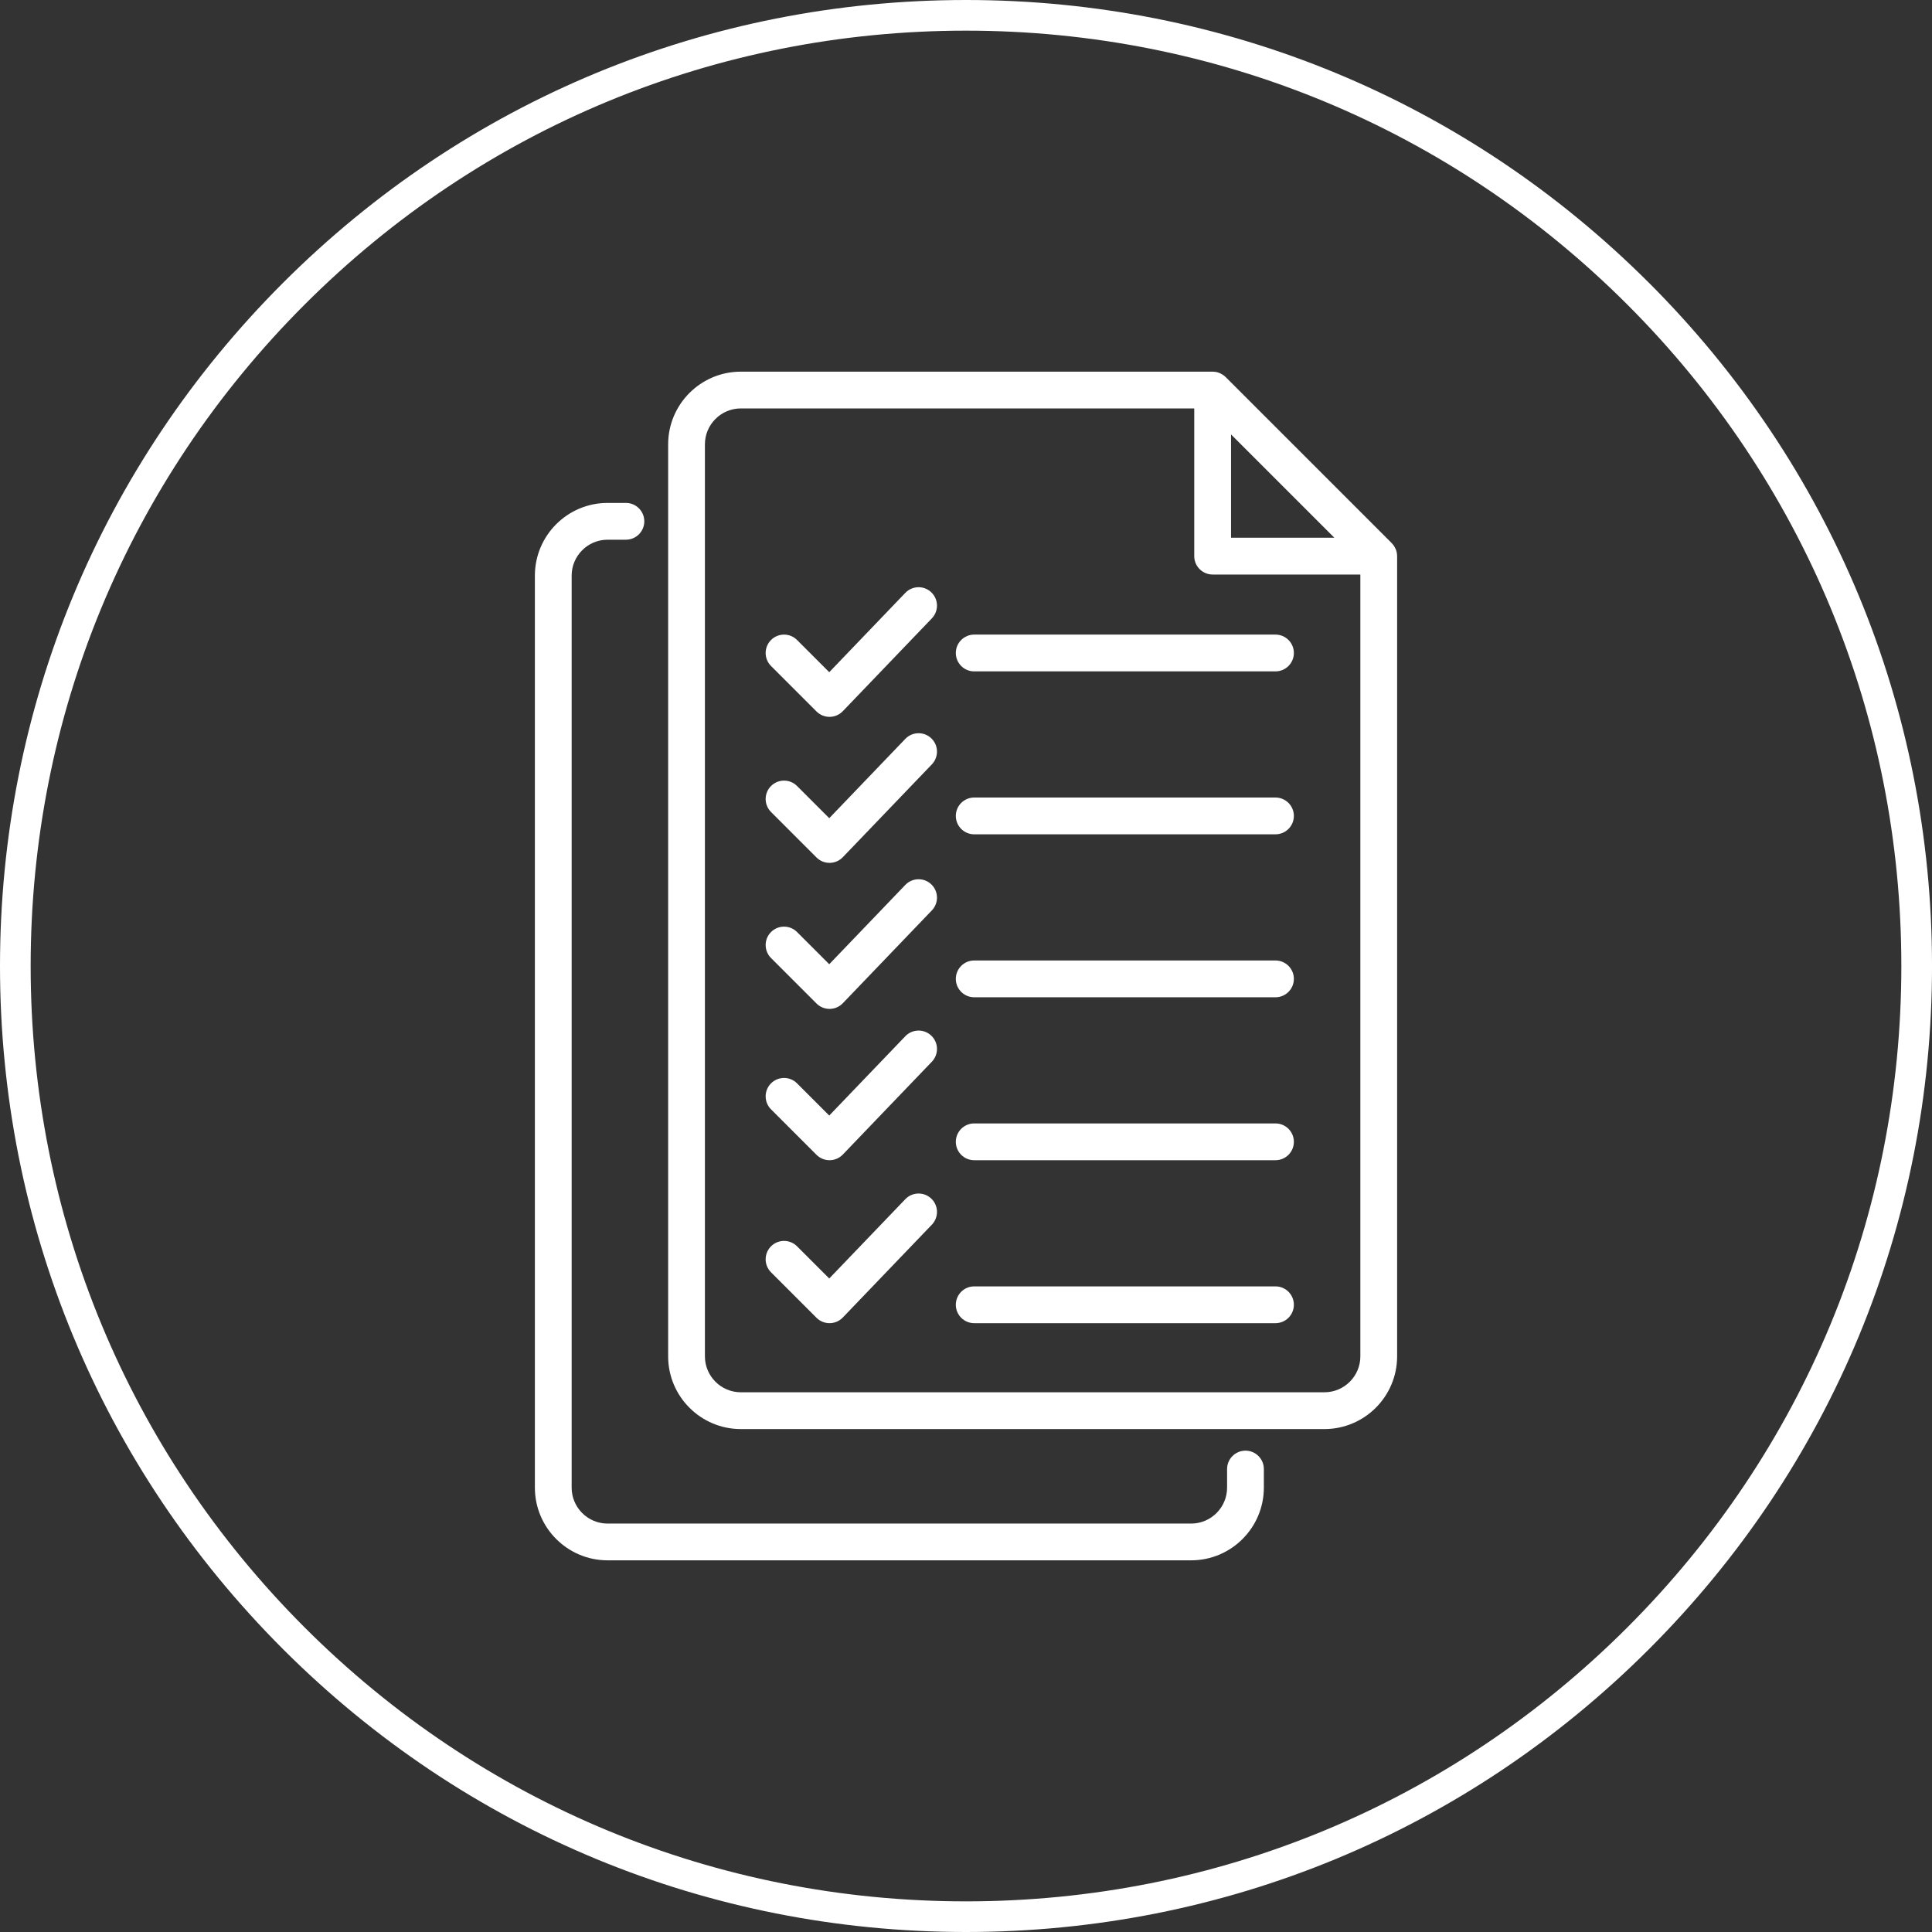 <?xml version="1.0" encoding="UTF-8"?><svg id="uuid-5039dba5-dff4-42e1-af98-f85f99b22ea6" xmlns="http://www.w3.org/2000/svg" viewBox="0 0 1080.79 1080.79"><rect x="0" y="0" width="1080.79" height="1080.79" fill="#333333" stroke="none"/><path d="M922.51,158.28C820.44,56.21,684.74,0,540.39,0S260.34,56.21,158.28,158.28C56.21,260.34,0,396.05,0,540.39s56.21,280.05,158.28,382.12c102.07,102.07,237.77,158.28,382.12,158.28s280.05-56.21,382.12-158.28c102.07-102.07,158.28-237.77,158.28-382.12s-56.21-280.05-158.28-382.12Zm-12.13,752.11c-98.83,98.83-230.23,153.26-369.99,153.26s-271.16-54.43-369.99-153.26C71.57,811.56,17.15,680.16,17.15,540.39S71.57,269.23,170.4,170.4C269.23,71.57,400.63,17.15,540.39,17.15s271.16,54.43,369.99,153.26c98.83,98.83,153.26,230.23,153.26,369.99s-54.43,271.16-153.26,369.99Z" style="fill:#fff;"/><path d="M696.74,811.52c-5.68,0-10.29,4.61-10.29,10.29v10.4c0,11.08-9.01,20.1-20.09,20.1H339.89c-11.08,0-20.1-9.01-20.1-20.1V322.02c0-11.08,9.02-20.1,20.1-20.1h10.25c5.68,0,10.29-4.61,10.29-10.29s-4.61-10.29-10.29-10.29h-10.25c-22.43,0-40.67,18.24-40.67,40.67v510.19c0,22.43,18.25,40.67,40.67,40.67h326.46c22.43,0,40.67-18.25,40.67-40.67v-10.4c0-5.68-4.61-10.29-10.29-10.29Z" style="fill:#fff;"/><path d="M534.7,365.29c0,5.68,4.61,10.29,10.29,10.29h168.53c5.68,0,10.29-4.61,10.29-10.29s-4.61-10.29-10.29-10.29h-168.53c-5.68,0-10.29,4.61-10.29,10.29Z" style="fill:#fff;"/><path d="M713.52,446.15h-168.53c-5.68,0-10.29,4.61-10.29,10.29s4.61,10.29,10.29,10.29h168.53c5.68,0,10.29-4.61,10.29-10.29s-4.61-10.29-10.29-10.29Z" style="fill:#fff;"/><path d="M713.52,537.31h-168.53c-5.68,0-10.29,4.61-10.29,10.29s4.61,10.29,10.29,10.29h168.53c5.68,0,10.29-4.61,10.29-10.29s-4.61-10.29-10.29-10.29Z" style="fill:#fff;"/><path d="M713.52,628.46h-168.53c-5.68,0-10.29,4.61-10.29,10.29s4.61,10.29,10.29,10.29h168.53c5.68,0,10.29-4.61,10.29-10.29s-4.61-10.29-10.29-10.29Z" style="fill:#fff;"/><path d="M713.52,719.62h-168.53c-5.68,0-10.29,4.61-10.29,10.29s4.61,10.29,10.29,10.29h168.53c5.68,0,10.29-4.61,10.29-10.29s-4.61-10.29-10.29-10.29Z" style="fill:#fff;"/><path d="M506.44,331.67l-42.55,44.36-18.01-18.01c-4.02-4.02-10.53-4.02-14.55,0s-4.02,10.53,0,14.55l25.44,25.44c1.93,1.93,4.55,3.01,7.28,3.01h.11c2.77-.03,5.4-1.17,7.32-3.17l49.82-51.94c3.93-4.1,3.8-10.61-.3-14.55-4.1-3.93-10.61-3.8-14.55,.3Z" style="fill:#fff;"/><path d="M506.44,413.35l-42.55,44.36-18.01-18.01c-4.02-4.02-10.53-4.02-14.55,0-4.02,4.02-4.02,10.53,0,14.55l25.44,25.44c1.93,1.93,4.55,3.01,7.28,3.01h.11c2.77-.03,5.4-1.17,7.32-3.17l49.82-51.94c3.93-4.1,3.8-10.61-.3-14.55-4.1-3.93-10.61-3.8-14.55,.3Z" style="fill:#fff;"/><path d="M506.44,495.04l-42.55,44.36-18.01-18.01c-4.02-4.02-10.53-4.02-14.55,0-4.02,4.02-4.02,10.53,0,14.55l25.44,25.44c1.93,1.93,4.55,3.01,7.28,3.01,.04,0,.07,0,.11,0,2.77-.03,5.4-1.17,7.32-3.17l49.82-51.94c3.93-4.1,3.8-10.61-.3-14.55-4.1-3.93-10.61-3.8-14.55,.3Z" style="fill:#fff;"/><path d="M506.44,579.69l-42.55,44.36-18.01-18.01c-4.02-4.02-10.53-4.02-14.55,0-4.02,4.02-4.02,10.53,0,14.55l25.44,25.44c1.93,1.93,4.55,3.01,7.28,3.01,.04,0,.07,0,.11,0,2.77-.03,5.4-1.17,7.32-3.17l49.82-51.94c3.93-4.1,3.8-10.61-.3-14.55-4.1-3.93-10.61-3.8-14.55,.3Z" style="fill:#fff;"/><path d="M506.44,670.85l-42.55,44.36-18.01-18.01c-4.02-4.02-10.53-4.02-14.55,0-4.02,4.02-4.02,10.53,0,14.55l25.44,25.44c1.93,1.93,4.55,3.01,7.28,3.01,.04,0,.07,0,.11,0,2.77-.03,5.4-1.17,7.32-3.17l49.82-51.94c3.93-4.1,3.8-10.61-.3-14.55-4.1-3.93-10.61-3.8-14.55,.3Z" style="fill:#fff;"/><path d="M781.38,309.1s-.01-.04-.02-.05c-.12-.57-.3-1.13-.51-1.67-.07-.17-.14-.33-.22-.49-.18-.41-.39-.8-.63-1.18-.09-.15-.18-.3-.28-.45-.35-.5-.72-.98-1.16-1.42l-92.92-92.92c-.44-.44-.92-.82-1.42-1.16-.15-.1-.3-.19-.45-.28-.38-.24-.77-.45-1.18-.63-.16-.07-.33-.15-.49-.22-.55-.21-1.1-.39-1.68-.51-.02,0-.03-.01-.05-.01-.59-.12-1.2-.17-1.8-.18-.07,0-.14-.02-.21-.02H414.44c-22.43,0-40.67,18.24-40.67,40.67v510.19c0,22.43,18.25,40.67,40.67,40.67h326.46c22.43,0,40.67-18.25,40.67-40.67V311.11c0-.07-.02-.14-.02-.21-.01-.6-.06-1.21-.18-1.8Zm-92.72-66.07l57.79,57.79h-57.79v-57.79Zm72.34,515.73c0,11.08-9.01,20.1-20.1,20.1H414.44c-11.08,0-20.1-9.01-20.1-20.1V248.58c0-11.08,9.02-20.1,20.1-20.1h253.64v82.63c0,5.68,4.61,10.29,10.29,10.29h82.63v437.36Z" style="fill:#fff;"/></svg>